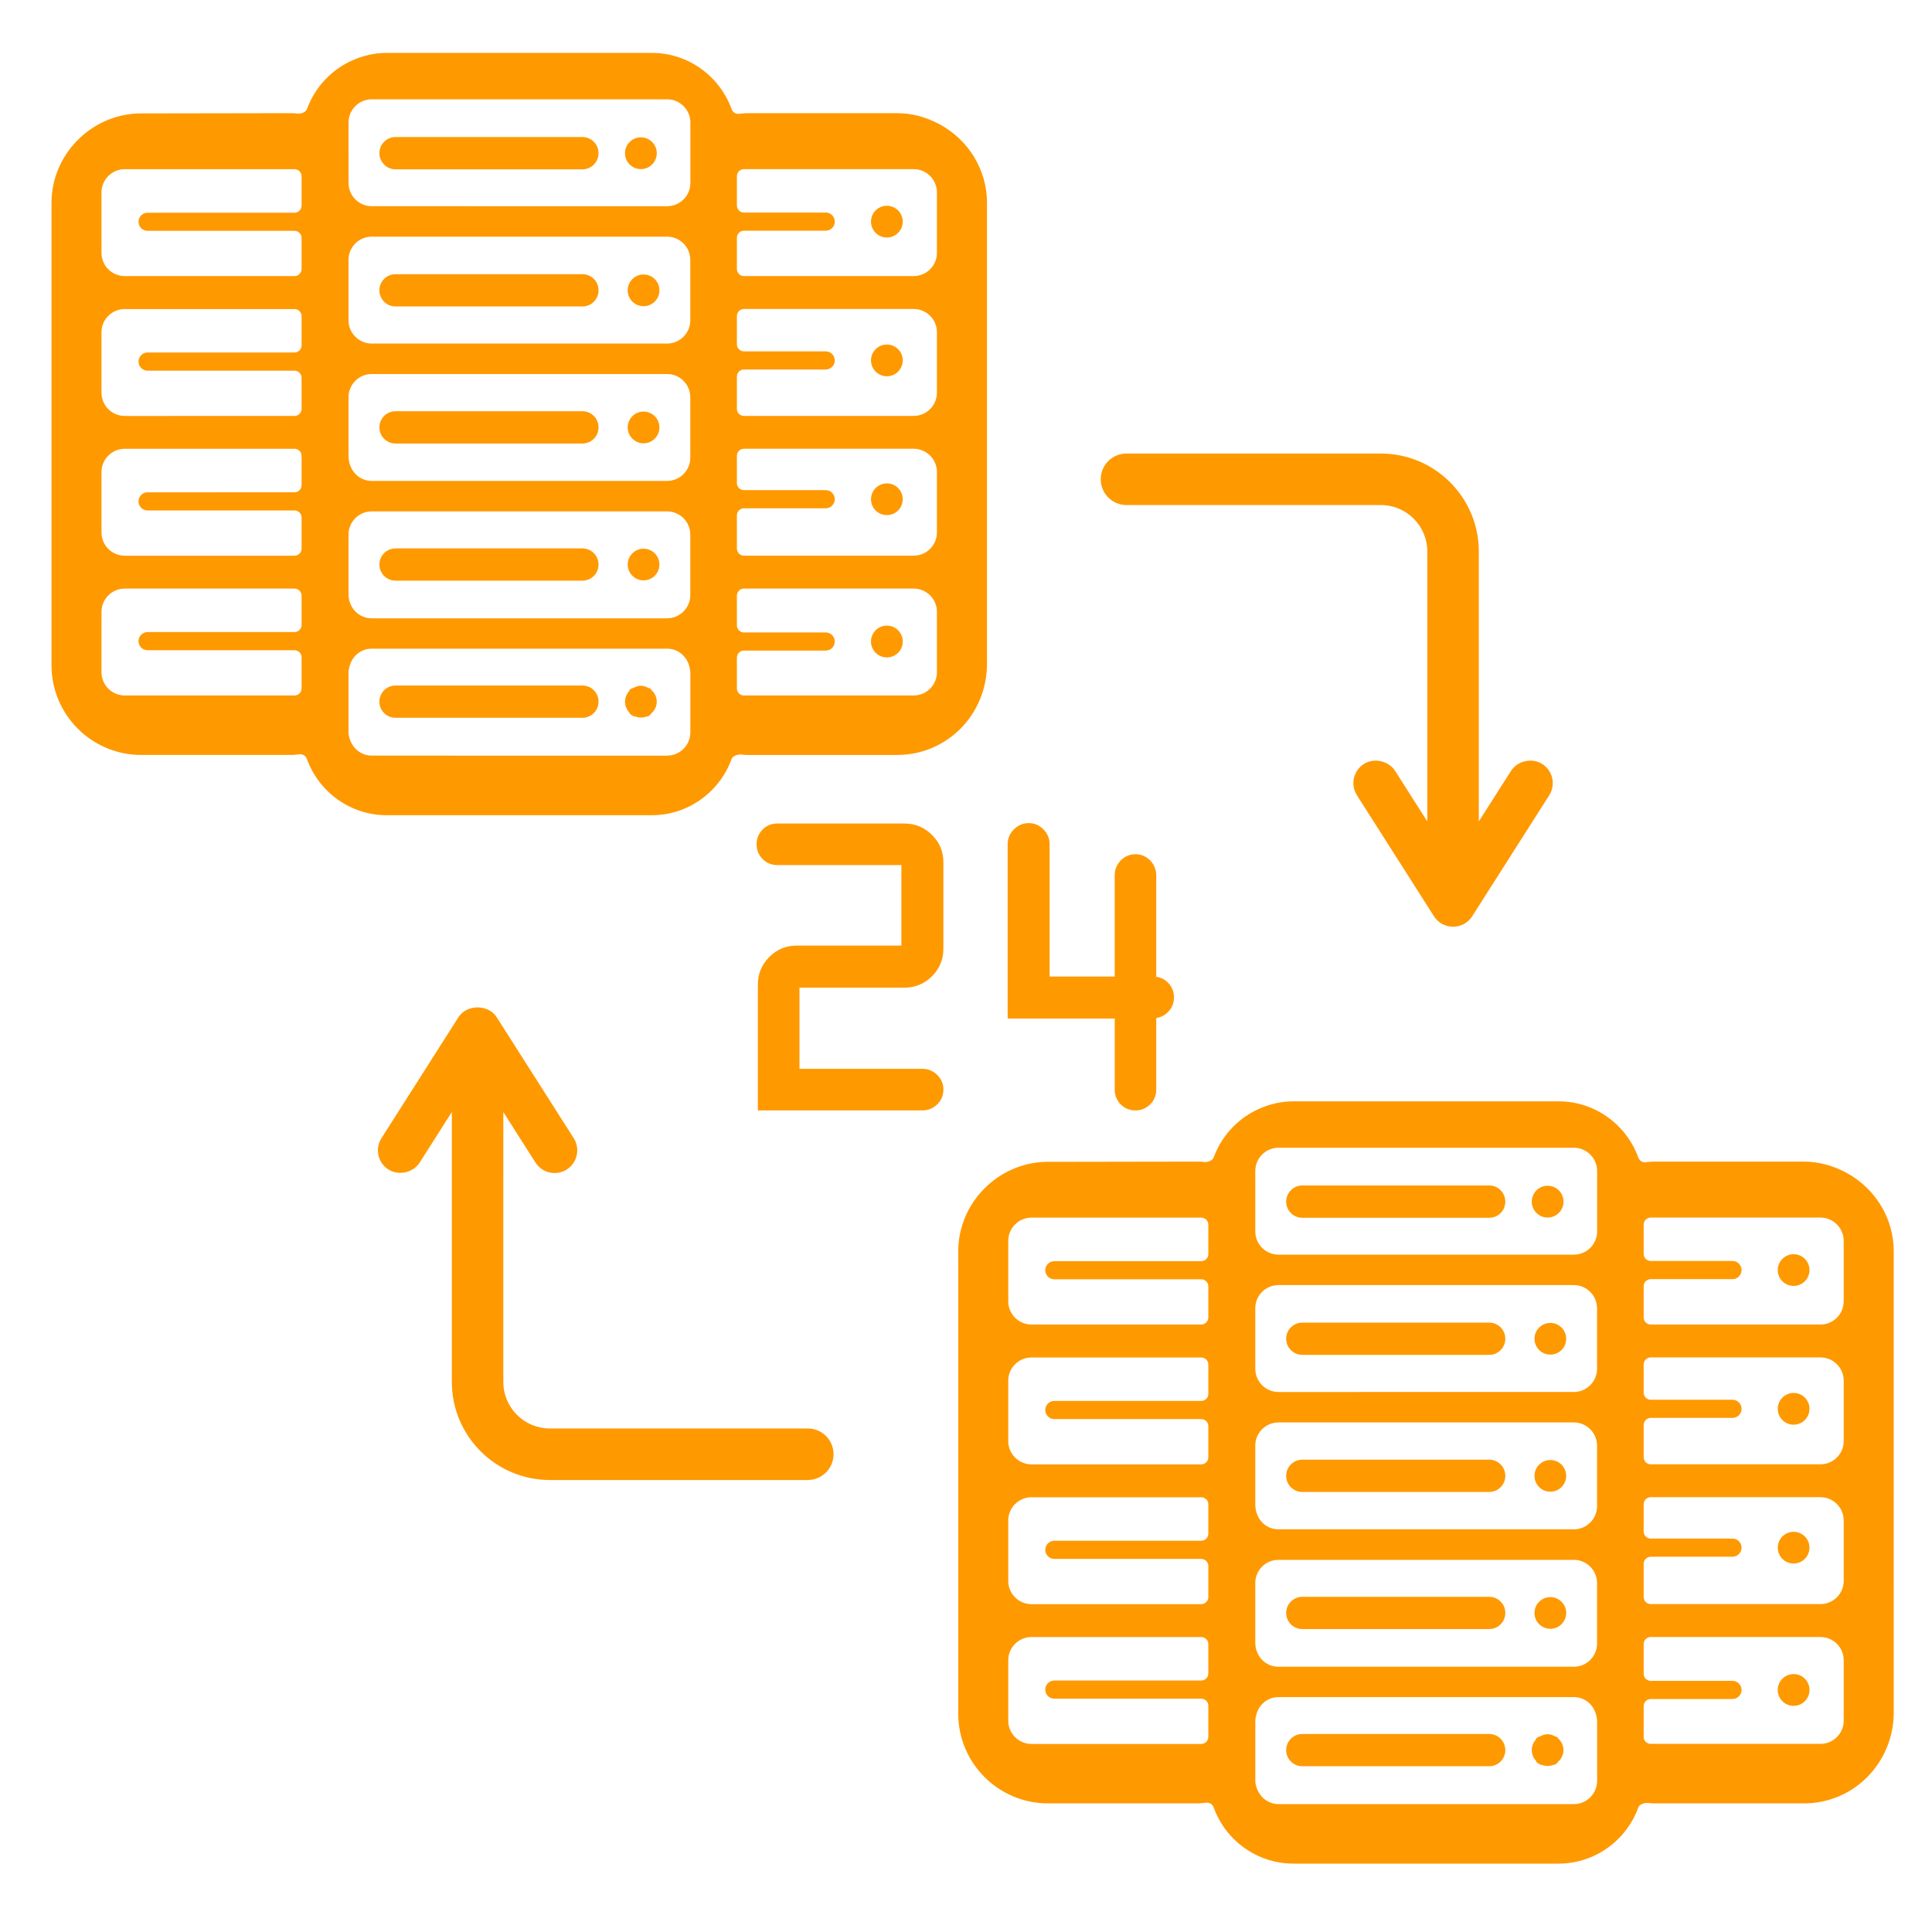 <?xml version="1.0" encoding="utf-8"?>
<!-- Generator: Adobe Illustrator 16.0.0, SVG Export Plug-In . SVG Version: 6.00 Build 0)  -->
<!DOCTYPE svg PUBLIC "-//W3C//DTD SVG 1.1//EN" "http://www.w3.org/Graphics/SVG/1.1/DTD/svg11.dtd">
<svg version="1.1" id="Layer_1" xmlns="http://www.w3.org/2000/svg" xmlns:xlink="http://www.w3.org/1999/xlink" x="0px" y="0px"
	 width="75px" height="75px" viewBox="0 0 75 75" enable-background="new 0 0 75 75" xml:space="preserve">
<g>
	<circle fill="#FF9900" cx="24.879" cy="5.948" r="0.617"/>
	<path fill="#FF9900" d="M15.356,6.574h7.253c0.346,0,0.626-0.28,0.626-0.626c0-0.348-0.279-0.628-0.626-0.628h-7.253
		c-0.346,0-0.628,0.278-0.628,0.628C14.729,6.293,15.011,6.574,15.356,6.574z"/>
	<circle fill="#FF9900" cx="34.428" cy="24.904" r="0.617"/>
	<path fill="#FF9900" d="M25.313,31.646c1.375,0,2.616-0.878,3.088-2.185c0.04-0.108,0.217-0.172,0.344-0.172
		c0.013,0,0.025,0,0.037,0.002c0.068,0.008,0.137,0.016,0.206,0.016h5.845c1.92,0,3.482-1.561,3.482-3.541V7.875
		c0-1.276-0.713-2.449-1.86-3.061c-0.525-0.278-1.071-0.42-1.622-0.42h-5.845c-0.065,0-0.129,0.007-0.191,0.014
		c-0.003,0-0.13,0.013-0.137,0.013c-0.115,0-0.219-0.072-0.259-0.182c-0.472-1.307-1.712-2.185-3.087-2.185H15.002
		c-0.458,0-0.914,0.103-1.354,0.304c-0.168,0.077-0.331,0.167-0.481,0.27c-0.581,0.398-1.014,0.956-1.252,1.61
		c-0.04,0.109-0.204,0.174-0.328,0.174c-0.012,0-0.022-0.001-0.033-0.002c-0.075-0.008-0.149-0.017-0.226-0.017l-5.94,0.01
		C3.519,4.455,1.999,6.012,1.999,7.875v17.952c0,1.92,1.562,3.48,3.48,3.48h5.847c0.066,0,0.131-0.008,0.194-0.015
		c0.002-0.001,0.126-0.013,0.134-0.013c0.115,0,0.22,0.071,0.259,0.182c0.472,1.307,1.712,2.185,3.088,2.185H25.313z M28.606,9.23
		c0-0.151,0.123-0.274,0.275-0.274h3.173c0.194,0,0.352-0.158,0.352-0.353s-0.157-0.352-0.352-0.352h-3.173
		c-0.152,0-0.275-0.123-0.275-0.274V6.841c0-0.152,0.123-0.275,0.275-0.275h6.588c0.497,0,0.902,0.406,0.902,0.903v2.348
		c0,0.496-0.405,0.9-0.902,0.9h-6.588c-0.152,0-0.275-0.123-0.275-0.275V9.23z M28.606,14.619c0-0.152,0.123-0.275,0.275-0.275
		h3.173c0.194,0,0.352-0.157,0.352-0.352s-0.157-0.352-0.352-0.352h-3.173c-0.152,0-0.275-0.123-0.275-0.275v-1.096
		c0-0.151,0.123-0.274,0.275-0.274h6.588c0.497,0,0.902,0.404,0.902,0.901v2.348c0,0.497-0.405,0.902-0.902,0.902h-6.588
		c-0.152,0-0.275-0.123-0.275-0.274V14.619z M28.606,20.007c0-0.152,0.123-0.275,0.275-0.275h3.173c0.194,0,0.352-0.158,0.352-0.353
		c0-0.193-0.157-0.352-0.352-0.352h-3.173c-0.152,0-0.275-0.122-0.275-0.274v-1.058c0-0.151,0.123-0.274,0.275-0.274h6.588
		c0.497,0,0.902,0.405,0.902,0.902v2.347c0,0.497-0.405,0.901-0.902,0.901h-6.588c-0.152,0-0.275-0.123-0.275-0.274V20.007z
		 M28.606,25.531c0-0.152,0.123-0.275,0.275-0.275h3.173c0.194,0,0.352-0.158,0.352-0.353c0-0.193-0.157-0.351-0.352-0.351h-3.173
		c-0.152,0-0.275-0.123-0.275-0.275v-1.153c0-0.152,0.123-0.275,0.275-0.275h6.588c0.497,0,0.902,0.404,0.902,0.9v2.348
		c0,0.497-0.405,0.901-0.902,0.901h-6.588c-0.152,0-0.275-0.123-0.275-0.274V25.531z M11.707,24.263
		c0,0.151-0.123,0.274-0.275,0.274H5.728c-0.193,0-0.351,0.158-0.351,0.352c0,0.194,0.157,0.353,0.351,0.353h5.704
		c0.152,0,0.275,0.123,0.275,0.274v1.208c0,0.152-0.123,0.274-0.275,0.274H4.843c-0.498,0-0.903-0.404-0.903-0.9V23.75
		c0-0.497,0.405-0.901,0.903-0.901h6.589c0.152,0,0.275,0.123,0.275,0.275V24.263z M11.707,18.837c0,0.151-0.123,0.274-0.275,0.274
		H5.728c-0.193,0-0.351,0.157-0.351,0.352s0.157,0.353,0.351,0.353h5.704c0.152,0,0.275,0.123,0.275,0.274v1.209
		c0,0.152-0.123,0.274-0.275,0.274H4.843c-0.498,0-0.903-0.404-0.903-0.902v-2.347c0-0.497,0.405-0.902,0.903-0.902h6.589
		c0.152,0,0.275,0.123,0.275,0.275V18.837z M11.707,13.409c0,0.152-0.123,0.275-0.275,0.275H5.728c-0.193,0-0.351,0.158-0.351,0.353
		s0.157,0.353,0.351,0.353h5.704c0.152,0,0.275,0.123,0.275,0.274v1.209c0,0.151-0.123,0.274-0.275,0.274H4.843
		c-0.498,0-0.903-0.404-0.903-0.902v-2.348c0-0.497,0.405-0.9,0.903-0.9h6.589c0.152,0,0.275,0.123,0.275,0.274V13.409z
		 M11.707,7.983c0,0.152-0.123,0.275-0.275,0.275H5.728c-0.193,0-0.351,0.157-0.351,0.352c0,0.193,0.157,0.351,0.351,0.351h5.704
		c0.152,0,0.275,0.123,0.275,0.275v1.207c0,0.152-0.123,0.275-0.275,0.275H4.843c-0.498,0-0.903-0.404-0.903-0.9V7.471
		c0-0.498,0.405-0.904,0.903-0.904h6.589c0.152,0,0.275,0.123,0.275,0.275V7.983z M14.431,3.855h11.467
		c0.497,0,0.902,0.405,0.902,0.902v2.347c0,0.497-0.405,0.901-0.902,0.901H14.432c-0.497,0-0.901-0.404-0.901-0.899l-0.001-2.349
		C13.529,4.26,13.934,3.855,14.431,3.855z M13.529,10.087c0-0.496,0.404-0.9,0.901-0.9h11.466c0.497,0,0.901,0.404,0.901,0.9v2.348
		c0,0.497-0.404,0.902-0.901,0.902H14.431c-0.497,0-0.901-0.405-0.901-0.902V10.087z M13.529,15.421
		c0-0.498,0.404-0.902,0.901-0.902h11.466c0.497,0,0.901,0.404,0.901,0.902v2.347c0,0.497-0.404,0.901-0.901,0.901H14.431
		c-0.497,0-0.901-0.404-0.901-0.974V15.421z M13.529,20.752c0-0.496,0.404-0.9,0.901-0.9h11.466c0.497,0,0.901,0.404,0.901,0.9v2.35
		c0,0.496-0.404,0.901-0.901,0.901H14.431c-0.486,0-0.88-0.382-0.901-0.901V20.752z M13.565,28.644
		c-0.016-0.053-0.035-0.124-0.035-0.211v-2.348c0-0.064,0.015-0.116,0.03-0.177c0.088-0.427,0.446-0.726,0.871-0.726h11.466
		c0.426,0,0.784,0.299,0.874,0.737c0.008,0.025,0.028,0.14,0.028,0.165v2.348c0,0.497-0.405,0.901-0.902,0.901H14.431
		C14.03,29.334,13.677,29.059,13.565,28.644z"/>
	<circle fill="#FF9900" cx="34.428" cy="19.381" r="0.616"/>
	<circle fill="#FF9900" cx="34.428" cy="13.99" r="0.616"/>
	<path fill="#FF9900" d="M22.61,26.612h-7.254c-0.346,0-0.628,0.279-0.628,0.627c0,0.347,0.28,0.626,0.628,0.626h7.253
		c0.346,0,0.626-0.279,0.626-0.626C23.235,26.891,22.956,26.612,22.61,26.612z"/>
	<path fill="#FF9900" d="M15.356,22.541h7.253c0.346,0,0.626-0.279,0.626-0.626s-0.279-0.626-0.626-0.626h-7.253
		c-0.346,0-0.628,0.279-0.628,0.626S15.011,22.541,15.356,22.541z"/>
	<circle fill="#FF9900" cx="24.983" cy="21.915" r="0.615"/>
	<path fill="#FF9900" d="M25.271,26.772V26.75c-0.018-0.014-0.036-0.025-0.055-0.037h-0.032c0.017,0.011,0.031,0.022,0.048,0.033
		c-0.102-0.072-0.219-0.124-0.353-0.124c-0.118,0-0.219,0.041-0.313,0.097c0.003-0.001,0.006-0.005,0.009-0.006h-0.032
		c-0.038,0.025-0.081,0.044-0.113,0.077c0.002,0.009,0.005,0.014,0.006,0.023c-0.105,0.109-0.173,0.259-0.173,0.425
		c0,0.165,0.067,0.314,0.173,0.425c-0.001,0.008-0.004,0.016-0.006,0.022c0.05,0.052,0.113,0.092,0.178,0.125h0.041
		c0.071,0.026,0.148,0.045,0.229,0.045c0.082,0,0.159-0.019,0.231-0.045h0.039c0.044-0.023,0.083-0.053,0.121-0.083v-0.021
		c-0.002,0-0.002,0-0.003,0.001c0.137-0.113,0.229-0.276,0.229-0.468S25.405,26.884,25.271,26.772z"/>
	<circle fill="#FF9900" cx="34.428" cy="8.604" r="0.616"/>
	<path fill="#FF9900" d="M15.356,11.897h7.253c0.346,0,0.626-0.279,0.626-0.627s-0.279-0.627-0.626-0.627h-7.253
		c-0.346,0-0.628,0.279-0.628,0.627S15.011,11.897,15.356,11.897z"/>
	<path fill="#FF9900" d="M15.356,17.218h7.253c0.346,0,0.626-0.279,0.626-0.625c0-0.349-0.279-0.629-0.626-0.629h-7.253
		c-0.346,0-0.628,0.279-0.628,0.629C14.729,16.939,15.011,17.218,15.356,17.218z"/>
	<circle fill="#FF9900" cx="24.983" cy="16.593" r="0.616"/>
	<circle fill="#FF9900" cx="24.983" cy="11.271" r="0.616"/>
	<circle fill="#FF9900" cx="60.079" cy="46.648" r="0.617"/>
	<path fill="#FF9900" d="M57.81,46.02h-7.253c-0.347,0-0.628,0.279-0.628,0.629c0.001,0.346,0.281,0.625,0.628,0.625h7.253
		c0.346,0,0.626-0.279,0.626-0.625C58.436,46.301,58.156,46.02,57.81,46.02z"/>
	<circle fill="#FF9900" cx="69.628" cy="65.604" r="0.617"/>
	<path fill="#FF9900" d="M71.654,45.514c-0.525-0.277-1.071-0.42-1.622-0.42h-5.845c-0.066,0-0.128,0.008-0.191,0.014
		c-0.004,0-0.13,0.012-0.137,0.012c-0.115,0-0.219-0.07-0.259-0.18c-0.472-1.307-1.712-2.186-3.087-2.186H50.202
		c-0.458,0-0.914,0.104-1.354,0.303c-0.169,0.078-0.331,0.168-0.482,0.271c-0.581,0.398-1.014,0.955-1.252,1.609
		c-0.041,0.109-0.204,0.174-0.328,0.174c-0.011,0-0.022,0-0.033-0.002c-0.074-0.008-0.149-0.016-0.226-0.016l-5.94,0.01
		c-1.868,0.051-3.388,1.609-3.388,3.471v17.953c0,1.918,1.563,3.48,3.48,3.48h5.846c0.067,0,0.132-0.01,0.196-0.016
		c0.002,0,0.124-0.012,0.133-0.012c0.115,0,0.219,0.07,0.259,0.182c0.472,1.307,1.711,2.184,3.088,2.184h10.311
		c1.375,0,2.617-0.877,3.089-2.184c0.04-0.109,0.216-0.172,0.343-0.172c0.013,0,0.025,0,0.038,0.002
		c0.068,0.006,0.136,0.016,0.206,0.016h5.845c1.92,0,3.482-1.563,3.482-3.541V48.574C73.515,47.299,72.801,46.125,71.654,45.514z
		 M46.907,64.963c0,0.152-0.124,0.275-0.275,0.275h-5.704c-0.194,0-0.351,0.156-0.351,0.352c0,0.193,0.156,0.352,0.351,0.352h5.704
		c0.151,0,0.275,0.123,0.275,0.275v1.207c0,0.152-0.124,0.275-0.275,0.275h-6.589c-0.497,0-0.903-0.404-0.903-0.902v-2.346
		c0-0.498,0.406-0.902,0.903-0.902h6.589c0.151,0,0.275,0.123,0.275,0.275V64.963z M46.907,59.537c0,0.152-0.124,0.275-0.275,0.275
		h-5.704c-0.194,0-0.351,0.158-0.351,0.352s0.156,0.352,0.351,0.352h5.704c0.151,0,0.275,0.123,0.275,0.275V62
		c0,0.15-0.124,0.273-0.275,0.273h-6.589c-0.497,0-0.903-0.404-0.903-0.902v-2.346c0-0.498,0.406-0.902,0.903-0.902h6.589
		c0.151,0,0.275,0.121,0.275,0.273V59.537z M46.907,54.109c0,0.152-0.124,0.275-0.275,0.275h-5.704
		c-0.194,0-0.351,0.158-0.351,0.352c0,0.195,0.156,0.352,0.351,0.352h5.704c0.151,0,0.275,0.123,0.275,0.275v1.209
		c0,0.152-0.124,0.275-0.275,0.275h-6.589c-0.497,0-0.903-0.406-0.903-0.902v-2.348c0-0.498,0.406-0.9,0.903-0.9h6.589
		c0.151,0,0.275,0.123,0.275,0.273V54.109z M46.907,48.684c0,0.15-0.124,0.275-0.275,0.275h-5.704c-0.194,0-0.351,0.156-0.351,0.35
		s0.156,0.352,0.351,0.352h5.704c0.151,0,0.275,0.125,0.275,0.275v1.207c0,0.152-0.124,0.275-0.275,0.275h-6.589
		c-0.497,0-0.903-0.404-0.903-0.9V48.17c0-0.498,0.406-0.902,0.903-0.902h6.589c0.151,0,0.275,0.123,0.275,0.275V48.684z
		 M48.729,50.787c0-0.496,0.404-0.9,0.9-0.9h11.467c0.496,0,0.901,0.404,0.901,0.9v2.348c0,0.498-0.405,0.902-0.901,0.902H49.63
		c-0.496,0-0.9-0.404-0.9-0.902V50.787z M48.729,56.121c0-0.498,0.404-0.902,0.9-0.902h11.467c0.496,0,0.901,0.404,0.901,0.902
		v2.348c0,0.496-0.405,0.9-0.901,0.9H49.63c-0.496,0-0.9-0.404-0.9-0.973V56.121z M48.729,61.453c0-0.496,0.404-0.9,0.9-0.9h11.467
		c0.496,0,0.901,0.404,0.901,0.9v2.35c0,0.496-0.405,0.9-0.901,0.9H49.63c-0.485,0-0.879-0.383-0.9-0.9V61.453z M62,69.133
		c0,0.496-0.405,0.902-0.902,0.902H49.63c-0.399,0-0.753-0.277-0.865-0.691c-0.016-0.051-0.034-0.123-0.034-0.211v-2.348
		c0-0.064,0.015-0.117,0.029-0.176c0.089-0.428,0.447-0.727,0.872-0.727h11.466c0.427,0,0.784,0.299,0.874,0.738
		C61.979,66.645,62,66.76,62,66.785V69.133z M62,47.805c0,0.498-0.405,0.9-0.902,0.9H49.632c-0.498,0-0.901-0.402-0.901-0.9
		l-0.001-2.348c0-0.496,0.404-0.902,0.9-0.902h11.468c0.497,0,0.902,0.406,0.902,0.902V47.805z M71.572,66.797
		c0,0.498-0.405,0.9-0.902,0.9h-6.588c-0.151,0-0.275-0.121-0.275-0.273V66.23c0-0.152,0.124-0.275,0.275-0.275h3.173
		c0.194,0,0.352-0.158,0.352-0.352s-0.157-0.352-0.352-0.352h-3.173c-0.151,0-0.275-0.123-0.275-0.275v-1.152
		c0-0.152,0.124-0.275,0.275-0.275h6.588c0.497,0,0.902,0.404,0.902,0.9V66.797z M71.572,61.371c0,0.496-0.405,0.9-0.902,0.9h-6.588
		c-0.151,0-0.275-0.123-0.275-0.273v-1.291c0-0.152,0.124-0.275,0.275-0.275h3.173c0.194,0,0.352-0.158,0.352-0.352
		s-0.157-0.352-0.352-0.352h-3.173c-0.151,0-0.275-0.123-0.275-0.275v-1.057c0-0.152,0.124-0.275,0.275-0.275h6.588
		c0.497,0,0.902,0.404,0.902,0.902V61.371z M71.572,55.943c0,0.498-0.405,0.902-0.902,0.902h-6.588
		c-0.151,0-0.275-0.121-0.275-0.275v-1.252c0-0.152,0.124-0.275,0.275-0.275h3.173c0.194,0,0.352-0.156,0.352-0.352
		c0-0.193-0.157-0.352-0.352-0.352h-3.173c-0.151,0-0.275-0.123-0.275-0.275v-1.096c0-0.15,0.124-0.273,0.275-0.273h6.588
		c0.497,0,0.902,0.404,0.902,0.9V55.943z M71.572,50.518c0,0.496-0.405,0.9-0.902,0.9h-6.588c-0.151,0-0.275-0.123-0.275-0.275
		V49.93c0-0.152,0.124-0.273,0.275-0.273h3.173c0.194,0,0.352-0.158,0.352-0.354c0-0.193-0.157-0.352-0.352-0.352h-3.173
		c-0.151,0-0.275-0.123-0.275-0.273v-1.137c0-0.152,0.124-0.275,0.275-0.275h6.588c0.497,0,0.902,0.406,0.902,0.904V50.518z"/>
	<circle fill="#FF9900" cx="69.628" cy="60.08" r="0.615"/>
	<circle fill="#FF9900" cx="69.628" cy="54.69" r="0.616"/>
	<path fill="#FF9900" d="M57.811,67.313h-7.254c-0.347,0-0.628,0.279-0.628,0.627c0,0.346,0.28,0.625,0.628,0.625h7.253
		c0.346,0,0.626-0.279,0.626-0.625C58.436,67.592,58.156,67.313,57.811,67.313z"/>
	<path fill="#FF9900" d="M50.557,63.24h7.253c0.346,0,0.626-0.279,0.626-0.625c0-0.348-0.279-0.627-0.626-0.627h-7.253
		c-0.347,0-0.628,0.279-0.628,0.627C49.929,62.961,50.21,63.24,50.557,63.24z"/>
	<circle fill="#FF9900" cx="60.184" cy="62.615" r="0.615"/>
	<path fill="#FF9900" d="M60.471,67.473v-0.023c-0.018-0.014-0.036-0.025-0.056-0.037h-0.032c0.018,0.012,0.032,0.023,0.049,0.033
		c-0.103-0.072-0.218-0.123-0.353-0.123c-0.118,0-0.219,0.041-0.313,0.096c0.003,0,0.006-0.004,0.009-0.006h-0.032
		c-0.038,0.025-0.081,0.045-0.113,0.078c0.001,0.008,0.005,0.014,0.006,0.023c-0.105,0.109-0.173,0.258-0.173,0.424
		s0.067,0.314,0.173,0.426c-0.001,0.008-0.005,0.016-0.006,0.021c0.05,0.053,0.113,0.092,0.178,0.125h0.041
		c0.071,0.027,0.147,0.045,0.229,0.045s0.159-0.018,0.231-0.045h0.039c0.044-0.023,0.083-0.053,0.12-0.082v-0.021
		c-0.001,0-0.001,0-0.002,0c0.137-0.113,0.228-0.277,0.228-0.467C60.694,67.748,60.604,67.584,60.471,67.473z"/>
	<circle fill="#FF9900" cx="69.628" cy="49.304" r="0.616"/>
	<path fill="#FF9900" d="M50.557,52.596h7.253c0.346,0,0.626-0.279,0.626-0.625c0-0.348-0.279-0.627-0.626-0.627h-7.253
		c-0.347,0-0.628,0.279-0.628,0.627C49.929,52.316,50.21,52.596,50.557,52.596z"/>
	<path fill="#FF9900" d="M50.557,57.918h7.253c0.346,0,0.626-0.279,0.626-0.625c0-0.348-0.279-0.629-0.626-0.629h-7.253
		c-0.347,0-0.628,0.279-0.628,0.629C49.93,57.639,50.21,57.918,50.557,57.918z"/>
	<circle fill="#FF9900" cx="60.184" cy="57.293" r="0.615"/>
	<circle fill="#FF9900" cx="60.184" cy="51.971" r="0.615"/>
	<path fill="#FF9900" d="M43.73,19.606h9.876c0.993,0,1.802,0.808,1.802,1.802v10.48l-1.248-1.96
		c-0.253-0.397-0.822-0.52-1.215-0.27c-0.255,0.162-0.407,0.439-0.407,0.742c0,0.17,0.049,0.335,0.138,0.473l2.989,4.694
		c0.162,0.256,0.44,0.408,0.743,0.408c0.304,0,0.582-0.152,0.743-0.406l2.99-4.697c0.26-0.409,0.139-0.954-0.269-1.213
		c-0.396-0.253-0.963-0.129-1.216,0.269l-1.249,1.96V21.408c0-2.096-1.705-3.802-3.802-3.802H43.73c-0.553,0-1,0.448-1,1
		S43.178,19.606,43.73,19.606z"/>
	<path fill="#FF9900" d="M31.356,55.453H21.342c-0.994,0-1.803-0.81-1.803-1.805V43.17l1.248,1.961
		c0.162,0.254,0.44,0.406,0.744,0.406c0.166,0,0.329-0.047,0.474-0.139c0.253-0.162,0.404-0.439,0.404-0.742
		c0-0.17-0.048-0.336-0.137-0.471l-2.991-4.697c-0.324-0.508-1.16-0.508-1.484,0l-2.989,4.697c-0.261,0.406-0.141,0.951,0.269,1.213
		c0.399,0.254,0.963,0.127,1.215-0.268l1.248-1.961v10.479c0,2.098,1.706,3.805,3.803,3.805h10.015c0.552,0,1-0.447,1-1
		S31.909,55.453,31.356,55.453z"/>
	<path fill="#FF9900" d="M35.109,31.969h-4.931c-0.229,0-0.423,0.078-0.577,0.236c-0.152,0.156-0.23,0.348-0.23,0.57
		c0,0.222,0.078,0.414,0.23,0.57c0.154,0.157,0.349,0.236,0.577,0.236h4.813v3.128h-4.074c-0.409,0-0.764,0.149-1.057,0.445
		c-0.293,0.295-0.44,0.654-0.44,1.067v4.885h6.395c0.218,0,0.408-0.08,0.566-0.234c0.161-0.156,0.241-0.348,0.241-0.574
		c0-0.223-0.08-0.414-0.241-0.57c-0.158-0.156-0.349-0.236-0.566-0.236h-4.78V38.34h4.074c0.414,0,0.773-0.146,1.068-0.44
		c0.296-0.292,0.445-0.653,0.445-1.073v-3.36c0-0.409-0.149-0.765-0.445-1.058C35.882,32.117,35.523,31.969,35.109,31.969z"/>
	<path fill="#FF9900" d="M43.273,42.299c0,0.225,0.079,0.414,0.233,0.574c0.158,0.154,0.351,0.234,0.572,0.234
		c0.219,0,0.41-0.08,0.569-0.234c0.158-0.154,0.238-0.348,0.238-0.574v-2.781c0.174-0.023,0.326-0.1,0.455-0.229
		c0.156-0.158,0.234-0.35,0.234-0.572c0-0.221-0.078-0.414-0.234-0.572c-0.129-0.127-0.281-0.204-0.455-0.226v-3.935
		c0-0.222-0.078-0.417-0.234-0.579c-0.157-0.162-0.351-0.244-0.573-0.244c-0.222,0-0.416,0.082-0.574,0.245
		c-0.154,0.161-0.231,0.356-0.231,0.578v3.926h-2.527v-5.134c0-0.222-0.081-0.418-0.24-0.579c-0.159-0.162-0.351-0.244-0.567-0.244
		c-0.224,0-0.419,0.082-0.58,0.243c-0.161,0.162-0.242,0.356-0.242,0.58v6.765h4.157V42.299z"/>
</g>
</svg>
